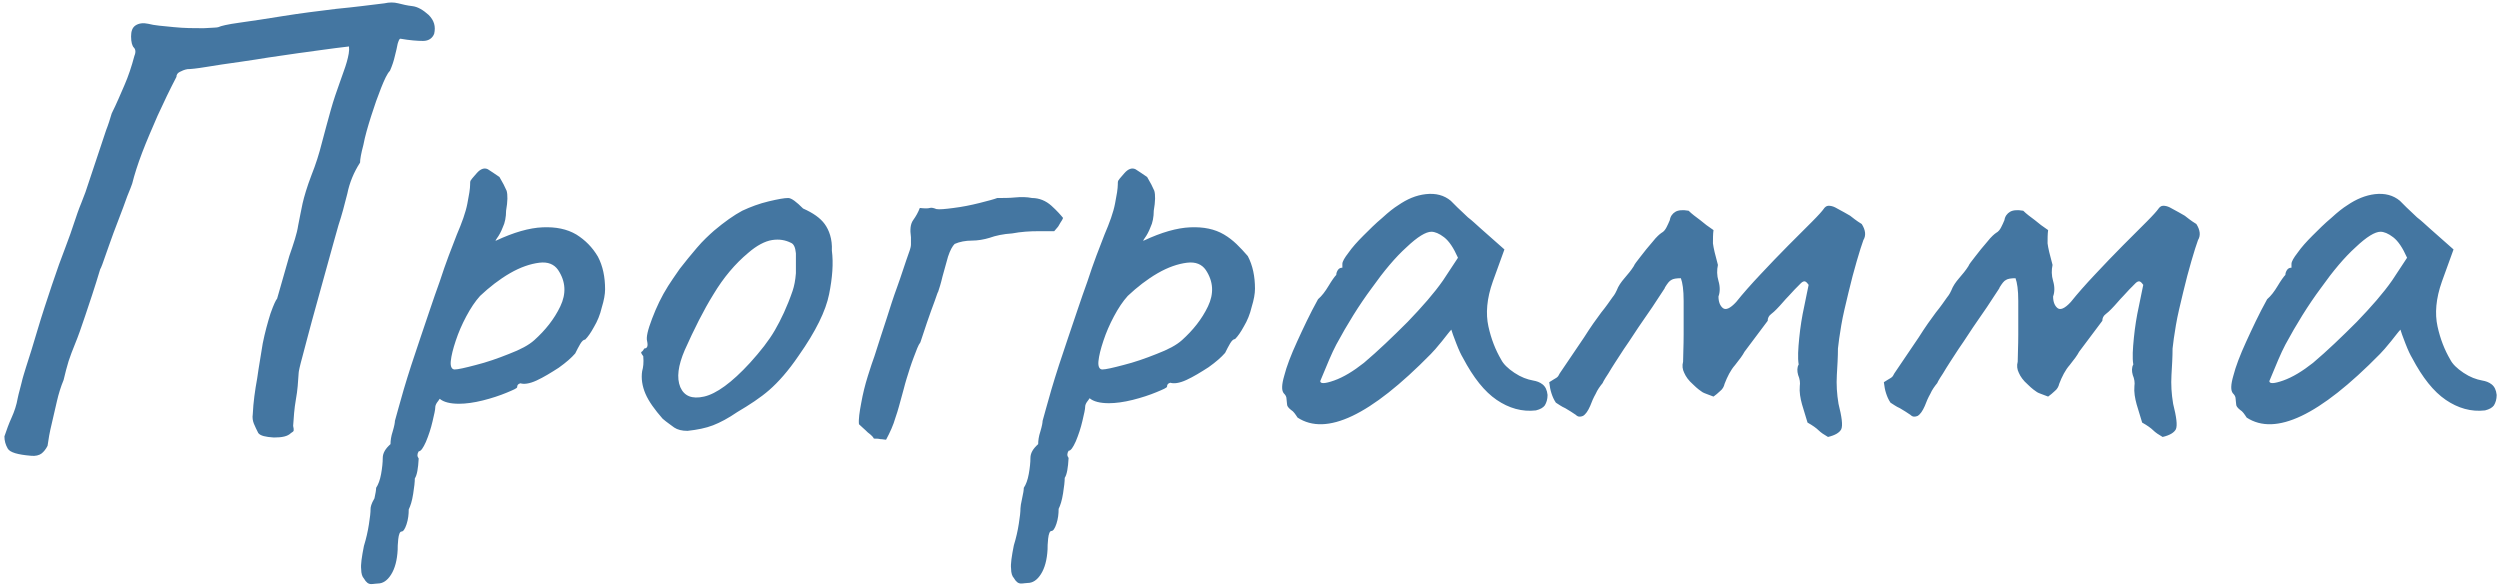 <?xml version="1.0" encoding="UTF-8"?> <!-- Generator: Adobe Illustrator 25.2.1, SVG Export Plug-In . SVG Version: 6.00 Build 0) --> <svg xmlns="http://www.w3.org/2000/svg" xmlns:xlink="http://www.w3.org/1999/xlink" id="Программа_1_" x="0px" y="0px" viewBox="0 0 452 106" style="enable-background:new 0 0 452 106;" xml:space="preserve"> <style type="text/css"> .st0{fill:#4476A1;} </style> <g id="Программа"> <g> <path class="st0" d="M67.1,21c0.6-1.9,1.2-3.6,1.8-5.1c0.6-1.5,1.1-2.6,1.6-3.1c0.4-0.9,0.7-1.8,0.9-2.7c0.2-0.8,0.4-1.6,0.5-2.2 C72.1,7.3,72.2,7,72.4,7c1.7,0.3,3.1,0.4,4.1,0.4c1,0,1.7-0.5,2-1.3c0.3-1.3,0-2.4-1-3.4c-1-0.9-2-1.5-3-1.6 C73.6,1,72.8,0.8,72,0.6c-0.8-0.2-1.6-0.2-2.5,0c-2.5,0.3-5.5,0.7-8.7,1c-3.3,0.4-6.5,0.8-9.6,1.3c-3.1,0.5-5.7,0.9-7.9,1.2 c-2.2,0.3-3.4,0.6-3.8,0.8c-0.2,0.1-1.1,0.1-2.7,0.2c-1.7,0-3.5,0-5.4-0.2c-2-0.2-3.5-0.3-4.6-0.6c-0.9-0.2-1.7-0.1-2.3,0.3 c-0.6,0.4-0.8,1.1-0.8,2c0,1,0.2,1.7,0.5,2c0.3,0.3,0.4,0.8,0.1,1.5c-0.5,1.9-1.1,3.7-1.8,5.3c-0.7,1.6-1.4,3.3-2.3,5.1 c-0.3,1-0.6,2-1,3c-0.3,1-0.7,2-1,3c-0.3,1-0.7,2-1,3c-0.3,1-0.7,2-1,3c-0.5,1.6-1,3-1.5,4.2c-0.5,1.2-0.9,2.4-1.3,3.6 c-0.4,1.2-0.9,2.7-1.6,4.5c-0.7,1.8-1.5,4-2.4,6.7c-0.9,2.7-1.8,5.4-2.6,8.1c-0.8,2.7-1.5,5-2.1,6.8c-0.3,1-0.6,1.9-0.8,2.8 c-0.2,0.9-0.5,1.8-0.7,2.8c-0.2,1.2-0.6,2.4-1.1,3.5c-0.5,1.1-0.9,2.2-1.3,3.4c0,0.8,0.2,1.5,0.6,2.2c0.4,0.7,1.8,1.1,4.2,1.3 c0.8,0.1,1.5-0.1,1.9-0.4c0.4-0.3,0.8-0.8,1.1-1.4c0.2-1.5,0.4-2.4,0.5-2.9c0.1-0.5,0.2-0.9,0.3-1.3c0.3-1.3,0.6-2.6,0.9-3.9 c0.3-1.3,0.7-2.6,1.2-3.8c0.3-1.3,0.6-2.4,0.9-3.4c0.3-0.9,0.7-2,1.2-3.2c0.5-1.2,1.1-2.9,1.8-5c0.7-2.1,1.7-5,2.8-8.7 c-0.1,0.4,0,0.2,0.3-0.6c0.3-0.8,0.7-2,1.2-3.4c0.5-1.5,1.1-3,1.7-4.6c0.6-1.6,1.2-3.1,1.6-4.3c0.5-1.2,0.8-2,0.9-2.3 c0.4-1.6,1-3.5,1.8-5.6c0.8-2.1,1.8-4.4,2.8-6.7c1.1-2.4,2.2-4.7,3.4-7c0-0.4,0.2-0.7,0.6-0.9c0.4-0.2,0.8-0.4,1.4-0.5 c0.5,0,1.6-0.1,3.4-0.4c1.8-0.3,3.8-0.6,6-0.9c2.2-0.3,3.9-0.6,5.2-0.8c2.2-0.3,4-0.6,5.5-0.8c1.5-0.2,3-0.4,4.4-0.6 c1.4-0.2,3-0.4,4.7-0.6c0.1,0.8-0.1,1.7-0.4,2.8c-0.3,1.1-0.8,2.3-1.3,3.8c-0.5,1.4-1.1,3.1-1.6,4.9c-0.5,1.9-1.1,3.9-1.6,5.9 c-0.5,2-1.1,3.9-1.9,5.9c-0.8,2.1-1.3,3.8-1.6,5.1c-0.3,1.3-0.5,2.6-0.8,4c-0.2,1.4-0.8,3.2-1.6,5.5L50.1,54 c-0.2,0.2-0.6,1-1.2,2.7c-0.5,1.6-1,3.4-1.4,5.4c-0.3,2-0.7,4.1-1,6.3c-0.4,2.2-0.7,4.3-0.8,6.5c-0.1,0.6,0,1.2,0.2,1.7 c0.2,0.5,0.5,1.1,0.8,1.7c0.4,0.5,1.3,0.7,2.8,0.8c1.5,0,2.5-0.2,3.1-0.8c0.3-0.2,0.5-0.3,0.5-0.5c0-0.2,0-0.4-0.1-0.8 c0.1-1.5,0.2-3.1,0.5-4.8c0.3-1.6,0.4-3.2,0.5-4.8c0-0.2,0.2-1.2,0.7-3c0.5-1.8,1-3.9,1.7-6.4c0.7-2.5,1.4-5,2.1-7.6 c0.7-2.5,1.3-4.7,1.8-6.5c0.5-1.8,0.8-2.9,0.9-3.2c0.6-1.8,1.1-3.7,1.6-5.7c0.4-2,1.2-3.9,2.3-5.6c0-0.6,0.2-1.7,0.6-3.2 C66,24.6,66.5,22.9,67.1,21z M104.2,42.4c-1.7-1-3.7-1.4-6.1-1.3s-5.2,0.9-8.4,2.4c-0.2,0.1-0.1-0.1,0.2-0.5 c0.3-0.4,0.7-1.1,1-1.9c0.4-0.8,0.6-1.9,0.6-3c0.3-1.7,0.3-2.9,0.1-3.6c-0.3-0.7-0.7-1.5-1.3-2.5c-0.9-0.6-1.6-1.1-2.1-1.4 c-0.6-0.3-1.3-0.1-2,0.7c-0.5,0.6-0.9,1-1,1.2c-0.2,0.2-0.2,0.4-0.2,0.8c0,0.8-0.2,2-0.5,3.5c-0.3,1.6-1,3.5-1.9,5.6 c-0.9,2.3-2,5.1-3.1,8.5c-1.2,3.3-2.3,6.7-3.5,10.2c-1.2,3.5-2.2,6.6-3,9.3c-0.8,2.7-1.3,4.7-1.6,5.7c0,0.3-0.1,0.9-0.4,1.9 c-0.3,0.9-0.4,1.7-0.4,2.3c-0.9,0.8-1.4,1.6-1.4,2.5c0,0.8-0.1,1.8-0.3,2.9c-0.2,1.1-0.5,1.9-0.9,2.5c0,0.4-0.1,1-0.3,1.9 C67.1,91.1,67,91.7,67,92c0,0.6-0.1,1.6-0.3,2.8c-0.2,1.3-0.5,2.6-0.9,3.9c-0.4,2-0.6,3.4-0.5,4.2c0,0.8,0.2,1.4,0.5,1.7 c0.4,0.7,0.8,1,1.3,1c0.5,0,0.8-0.1,1.2-0.1c0.9,0,1.7-0.5,2.4-1.6c0.7-1.1,1.1-2.6,1.2-4.5c0-0.4,0-1,0.1-1.9 c0.1-0.9,0.3-1.4,0.6-1.4c0.3,0,0.6-0.4,0.9-1.3c0.3-0.9,0.4-1.8,0.4-2.7c0.3-0.6,0.6-1.5,0.8-2.8c0.2-1.2,0.3-2.2,0.3-2.8 c0.4-0.6,0.6-1.8,0.7-3.6c-0.3-0.4-0.3-0.8,0-1.3c0.4,0,0.8-0.6,1.3-1.7c0.5-1.2,0.9-2.4,1.2-3.7s0.5-2.1,0.5-2.6 c0-0.2,0.1-0.5,0.3-0.8c0.2-0.3,0.4-0.5,0.5-0.7c0.7,0.6,1.9,0.9,3.5,0.9c1.2,0,2.7-0.2,4.3-0.6c1.6-0.4,3.1-0.9,4.3-1.4 c1.2-0.5,1.9-0.8,1.9-1c0-0.4,0.2-0.6,0.6-0.7c0.6,0.2,1.6,0.1,2.9-0.5c1.3-0.6,2.6-1.4,4-2.3c1.4-1,2.3-1.8,3-2.6 c0.3-0.6,0.6-1.2,0.9-1.7c0.3-0.5,0.6-0.8,0.9-0.8c0.5-0.5,1-1.2,1.6-2.3c0.6-1,1.1-2.2,1.4-3.5c0.4-1.3,0.6-2.4,0.6-3.3 c0-2.2-0.4-4.2-1.3-5.9C107.1,44.7,105.8,43.4,104.2,42.4z M101.3,55.4c-1.1,2.3-2.7,4.3-4.7,6.1c-1,0.9-2.5,1.7-4.6,2.5 c-2,0.8-4,1.5-6,2c-1.9,0.5-3.2,0.8-3.8,0.8c-0.5,0-0.8-0.5-0.7-1.5c0.1-1,0.4-2.2,0.9-3.7c0.5-1.5,1.1-2.9,1.9-4.4 c0.8-1.5,1.6-2.7,2.5-3.7c1.7-1.6,3.5-3,5.4-4.1c1.9-1.1,3.7-1.7,5.3-1.9c1.6-0.2,2.7,0.3,3.4,1.3 C102.3,50.9,102.4,53.1,101.3,55.4z M149.1,40.5c-0.8-1.1-2.1-2-3.9-2.8c-1.2-1.2-2.1-1.9-2.7-1.9c-0.7,0-1.8,0.2-3.5,0.6 c-1.7,0.4-3.3,1-4.8,1.7c-1.5,0.8-3.2,2-5.1,3.6c-0.9,0.8-2,1.8-3.1,3.1c-1.1,1.3-2.1,2.5-3.1,3.8c-0.9,1.3-1.6,2.3-2.1,3.1 c-1.2,1.9-2.1,3.8-2.9,5.9c-0.8,2.1-1.1,3.4-0.9,4.1c0.2,0.9,0,1.3-0.5,1.3c-0.2,0.3-0.3,0.5-0.5,0.6c-0.2,0.1,0,0.4,0.3,0.8 c0.1,1.2,0,2-0.2,2.7c-0.2,1.3,0,2.7,0.6,4.1c0.6,1.4,1.7,2.9,3.1,4.5c0.8,0.7,1.6,1.2,2.1,1.6c0.6,0.4,1.4,0.6,2.4,0.6 c1.8-0.2,3.3-0.5,4.6-1c1.3-0.5,2.8-1.3,4.4-2.4c2.2-1.3,4.2-2.6,5.8-4c1.6-1.4,3.4-3.4,5.3-6.2c3.1-4.4,4.9-8.1,5.5-11.1 c0.6-3,0.8-5.6,0.5-7.9C150.5,43.2,149.9,41.6,149.1,40.5z M143.9,49.4c-0.1,1.3-0.3,2.3-0.6,3.2c-1,2.9-2.1,5.2-3.2,7.1 c-1.1,1.9-2.6,3.8-4.5,5.9c-3.3,3.6-6.1,5.6-8.3,6.1c-2.2,0.5-3.6-0.1-4.3-1.7c-0.7-1.7-0.4-3.9,0.8-6.7c1.7-3.8,3.4-7.2,5.2-10.1 c1.8-3,3.9-5.5,6.3-7.5c1.5-1.3,3-2.1,4.3-2.3c1.3-0.2,2.4,0,3.4,0.5c0.5,0.2,0.8,0.8,0.9,1.9C143.9,46.9,143.9,48.1,143.9,49.4z M187.7,41.8h2.9c0.2-0.2,0.4-0.5,0.6-0.7c0.2-0.2,0.3-0.5,0.5-0.8c0.2-0.3,0.4-0.6,0.5-0.9c-0.4-0.5-1.1-1.3-2.1-2.2 c-1-0.9-2.2-1.4-3.5-1.4c-1-0.2-2-0.2-3.1-0.1c-1,0.1-2.1,0.1-3.2,0.1c-0.5,0.2-1.6,0.5-3.2,0.9c-1.6,0.4-3.1,0.7-4.7,0.9 c-1.5,0.2-2.6,0.3-3.1,0.2c-0.5-0.2-0.9-0.3-1.2-0.2c-0.3,0.1-0.9,0.1-1.8,0c-0.3,0.8-0.7,1.5-1.2,2.2c-0.5,0.7-0.6,1.7-0.4,3.1 v1.3c0,0.3-0.1,0.7-0.2,1c-0.9,2.5-1.6,4.8-2.3,6.7c-0.7,1.9-1.3,3.8-1.9,5.7c-0.6,1.9-1.4,4.2-2.2,6.8c-0.3,0.8-0.7,2-1.2,3.6 c-0.5,1.6-0.9,3.2-1.2,4.9c-0.3,1.6-0.5,2.9-0.4,3.8c0.5,0.5,0.9,0.8,1.2,1.1c0.3,0.3,0.5,0.5,0.8,0.7c0.2,0.2,0.5,0.4,0.7,0.8 c0.4,0,0.8,0,1.2,0.1c0.4,0,0.7,0.1,1,0.1c0.7-1.3,1.3-2.6,1.7-4c0.5-1.4,0.8-2.7,1.2-4.1c0.2-0.6,0.4-1.6,0.8-2.9 c0.4-1.3,0.8-2.6,1.3-3.9c0.5-1.3,0.8-2.2,1.2-2.7c0.3-0.9,0.7-2.1,1.2-3.6c0.5-1.5,1-2.8,1.4-3.9c0.4-1.2,0.6-1.7,0.6-1.6 c0.2-0.6,0.5-1.5,0.8-2.8c0.3-1.2,0.7-2.4,1-3.6c0.4-1.2,0.8-1.9,1.2-2.3c0.9-0.4,2-0.6,3.1-0.6c1.1,0,2.2-0.2,3.2-0.5 c1.1-0.4,2.5-0.7,4.1-0.8C184.6,41.9,186.2,41.8,187.7,41.8z M221.3,42.4c-1.7-1-3.7-1.4-6.1-1.3s-5.2,0.9-8.4,2.4 c-0.2,0.1-0.1-0.1,0.2-0.5c0.3-0.4,0.7-1.1,1-1.9c0.4-0.8,0.6-1.9,0.6-3c0.3-1.7,0.3-2.9,0.1-3.6c-0.3-0.7-0.7-1.5-1.3-2.5 c-0.9-0.6-1.6-1.1-2.1-1.4c-0.6-0.3-1.3-0.1-2,0.7c-0.5,0.6-0.9,1-1,1.2c-0.2,0.2-0.2,0.4-0.2,0.8c0,0.8-0.2,2-0.5,3.5 c-0.3,1.6-1,3.5-1.9,5.6c-0.9,2.3-2,5.1-3.1,8.5c-1.2,3.3-2.3,6.7-3.5,10.2c-1.2,3.5-2.2,6.6-3,9.3c-0.8,2.7-1.3,4.7-1.6,5.7 c0,0.3-0.1,0.9-0.4,1.9c-0.3,0.9-0.4,1.7-0.4,2.3c-0.9,0.8-1.4,1.6-1.4,2.5c0,0.8-0.1,1.8-0.3,2.9c-0.2,1.1-0.5,1.9-0.9,2.5 c0,0.4-0.1,1-0.3,1.9c-0.2,0.9-0.3,1.5-0.3,1.8c0,0.6-0.1,1.6-0.3,2.8c-0.2,1.3-0.5,2.6-0.9,3.9c-0.4,2-0.6,3.4-0.5,4.2 c0,0.8,0.2,1.4,0.5,1.7c0.4,0.7,0.8,1,1.3,1c0.5,0,0.8-0.1,1.2-0.1c0.9,0,1.7-0.5,2.4-1.6c0.7-1.1,1.1-2.6,1.2-4.5 c0-0.4,0-1,0.1-1.9c0.1-0.9,0.3-1.4,0.6-1.4c0.3,0,0.6-0.4,0.9-1.3c0.3-0.9,0.4-1.8,0.4-2.7c0.3-0.6,0.6-1.5,0.8-2.8 c0.2-1.2,0.3-2.2,0.3-2.8c0.4-0.6,0.6-1.8,0.7-3.6c-0.3-0.4-0.3-0.8,0-1.3c0.4,0,0.8-0.6,1.3-1.7c0.5-1.2,0.9-2.4,1.2-3.7 s0.5-2.1,0.5-2.6c0-0.2,0.1-0.5,0.3-0.8c0.2-0.3,0.4-0.5,0.5-0.7c0.7,0.6,1.9,0.9,3.5,0.9c1.2,0,2.7-0.2,4.3-0.6 c1.6-0.4,3.1-0.9,4.3-1.4c1.2-0.5,1.9-0.8,1.9-1c0-0.4,0.2-0.6,0.6-0.7c0.6,0.2,1.6,0.1,2.9-0.5c1.3-0.6,2.6-1.4,4-2.3 c1.4-1,2.3-1.8,3-2.6c0.3-0.6,0.6-1.2,0.9-1.7c0.3-0.5,0.6-0.8,0.9-0.8c0.5-0.5,1-1.2,1.6-2.3c0.6-1,1.1-2.2,1.4-3.5 c0.4-1.3,0.6-2.4,0.6-3.3c0-2.2-0.4-4.2-1.3-5.9C224.2,44.7,223,43.4,221.3,42.4z M218.4,55.4c-1.1,2.3-2.7,4.3-4.7,6.1 c-1,0.9-2.5,1.7-4.6,2.5c-2,0.8-4,1.5-6,2c-1.9,0.5-3.2,0.8-3.8,0.8c-0.5,0-0.8-0.5-0.7-1.5c0.1-1,0.4-2.2,0.9-3.7 c0.5-1.5,1.1-2.9,1.9-4.4c0.8-1.5,1.6-2.7,2.5-3.7c1.7-1.6,3.5-3,5.4-4.1c1.9-1.1,3.7-1.7,5.3-1.9c1.6-0.2,2.7,0.3,3.4,1.3 C219.4,50.9,219.5,53.1,218.4,55.4z M278.9,69.5c-0.5-0.4-1.1-0.6-1.7-0.7c-1.1-0.2-2.2-0.6-3.4-1.4c-1.2-0.8-2-1.6-2.4-2.4 c-1-1.7-1.8-3.7-2.3-6c-0.5-2.3-0.3-5,0.8-8.1l2.1-5.8l-4.3-3.8c-0.8-0.7-1.5-1.4-2.3-2c-0.7-0.7-1.4-1.3-1.9-1.8 c-0.5-0.5-0.9-0.9-1.2-1.2c-1.2-1-2.7-1.4-4.5-1.2s-3.4,0.9-5,2c-0.8,0.5-1.7,1.2-2.9,2.3c-1.2,1-2.3,2.1-3.4,3.2 c-1.1,1.1-2,2.1-2.7,3.1c-0.7,0.9-1.1,1.6-1.1,2v0.7c-0.3,0-0.6,0.1-0.8,0.4c-0.2,0.3-0.3,0.6-0.3,0.9c-0.3,0.3-0.8,1-1.4,2 c-0.6,1-1.2,1.8-1.9,2.4c-1.5,2.7-2.7,5.3-3.8,7.7c-1.1,2.4-1.9,4.5-2.3,6.1c-0.5,1.7-0.5,2.7-0.1,3.2c0.3,0.3,0.5,0.6,0.5,1 c0,0.3,0.1,0.7,0.1,1c0,0.3,0.2,0.6,0.7,1c0.5,0.3,0.8,0.8,1.2,1.4c2.6,1.7,5.9,1.6,9.9-0.3c4-1.9,8.7-5.6,14.2-11.2 c0.5-0.5,1.1-1.2,2-2.3c0.8-1,1.4-1.8,1.7-2.1c0.1,0.4,0.4,1.2,0.9,2.5c0.5,1.3,0.9,2.1,1.2,2.6c1.9,3.6,3.9,6.1,6.1,7.6 c2.2,1.5,4.6,2.2,7.1,1.9c0.8-0.2,1.3-0.5,1.6-0.9c0.3-0.5,0.5-1.1,0.5-1.9C279.7,70.5,279.4,69.9,278.9,69.5z M260.9,50.7 c-1.6,2.3-3.8,4.8-6.4,7.5c-2.7,2.7-5.3,5.2-7.9,7.4c-1.9,1.5-3.7,2.6-5.4,3.2c-1.7,0.6-2.5,0.6-2.5,0.1c1.2-2.9,2.1-5.1,2.9-6.6 c2-3.7,4.1-7.1,6.4-10.2c2.2-3.1,4.3-5.6,6.3-7.4c2-1.9,3.5-2.8,4.5-2.8c0.6,0,1.4,0.3,2.3,1c0.9,0.7,1.7,1.9,2.5,3.7L260.9,50.7z M334.5,39c-0.5-0.3-1.4-0.8-2.7-1.5c-0.4-0.2-0.8-0.3-1.2-0.3c-0.4,0-0.7,0.3-0.9,0.6c-0.2,0.3-0.9,1.1-2.1,2.3l-4.3,4.3 c-1.7,1.7-3.3,3.4-5,5.2c-1.7,1.8-3.2,3.5-4.4,5c-1.1,1.2-1.9,1.5-2.4,1.1c-0.5-0.4-0.8-1.1-0.8-2.1c0.3-0.8,0.3-1.8,0-2.8 c-0.3-1-0.3-2-0.1-2.9c-0.5-1.8-0.8-3.1-0.9-3.9c0-0.8,0-1.7,0.1-2.4c-0.9-0.6-1.7-1.2-2.4-1.8c-0.8-0.6-1.5-1.1-2.1-1.7 c-1.1-0.2-1.9-0.1-2.4,0.2c-0.5,0.3-0.9,0.8-1,1.5c-0.2,0.5-0.4,0.9-0.6,1.3c-0.2,0.4-0.5,0.8-0.9,1c-0.3,0.2-0.9,0.7-1.6,1.6 c-0.8,0.9-1.5,1.8-2.2,2.7c-0.7,0.9-1.1,1.4-1.2,1.7c-0.5,0.8-1.1,1.5-1.7,2.2c-0.6,0.7-1.1,1.4-1.4,2.2c-0.1,0.2-0.3,0.7-0.8,1.3 c-0.5,0.7-1.1,1.6-2,2.7c-0.9,1.2-1.9,2.6-3.1,4.5c-1.2,1.8-2.7,4-4.4,6.5c-0.2,0.4-0.3,0.6-0.6,0.8s-0.7,0.4-1.3,0.8 c0.1,0.8,0.2,1.4,0.4,2c0.2,0.6,0.4,1.1,0.8,1.7c0.5,0.3,1,0.7,1.7,1c0.7,0.4,1.3,0.8,1.9,1.2c0.4,0.4,0.8,0.4,1.3,0.2 c0.5-0.3,0.9-0.9,1.3-1.8c0.3-0.8,0.6-1.5,1-2.2c0.3-0.7,0.8-1.4,1.3-2c-0.1,0.1,0.2-0.5,1-1.7c0.7-1.2,1.7-2.7,2.8-4.4 c1.2-1.7,2.3-3.5,3.5-5.2c1.2-1.7,2.2-3.2,2.9-4.3c0.7-1.1,1.1-1.6,1-1.6c0.5-0.8,0.8-1.2,1.2-1.4c0.3-0.2,0.9-0.3,1.7-0.3 c0.3,0.8,0.5,2.1,0.5,4.1c0,2,0,4,0,6.1c0,2.1-0.1,3.8-0.1,4.9c-0.2,0.7-0.1,1.4,0.2,2c0.3,0.7,0.8,1.4,1.6,2.1 c0.8,0.8,1.4,1.2,1.7,1.4c0.3,0.2,1,0.4,2,0.8c0.4-0.3,0.8-0.6,1.2-1c0.4-0.3,0.7-0.8,0.8-1.3c0.5-1.3,1.1-2.5,1.9-3.4 c0.8-1,1.4-1.8,1.7-2.4l4.2-5.6c0-0.5,0.2-0.9,0.6-1.2c0.4-0.3,0.7-0.6,1-0.9c0.8-0.8,1.5-1.7,2.2-2.4c0.7-0.8,1.4-1.5,2.2-2.3 c0.3-0.3,0.6-0.4,0.8-0.3c0.2,0.1,0.4,0.3,0.6,0.6c-0.2,0.8-0.4,2.1-0.8,3.9c-0.4,1.8-0.7,3.7-0.9,5.7c-0.2,2-0.3,3.6-0.1,4.8 c-0.3,0.5-0.3,1.2-0.1,1.9c0.3,0.7,0.4,1.4,0.3,2c-0.1,1.1,0.1,2.2,0.4,3.3c0.3,1.1,0.7,2.2,1,3.3c0.9,0.5,1.6,1,2,1.4 c0.4,0.4,1,0.8,1.7,1.2c1.3-0.3,2.1-0.8,2.4-1.4c0.3-0.7,0.1-2.2-0.5-4.6c-0.3-1.8-0.4-3.5-0.3-5.2c0.1-1.7,0.2-3.3,0.2-4.8 c0.1-1,0.3-2.4,0.6-4.2c0.3-1.8,0.8-3.8,1.3-5.9c0.5-2.1,1-4,1.5-5.7c0.5-1.7,0.9-3,1.2-3.8c0.5-0.8,0.4-1.8-0.3-2.9 C335.6,39.9,334.9,39.3,334.5,39z M395,39c-0.5-0.3-1.4-0.8-2.7-1.5c-0.4-0.2-0.8-0.3-1.2-0.3c-0.4,0-0.7,0.3-0.9,0.6 c-0.2,0.3-0.9,1.1-2.1,2.3c-1.2,1.2-2.6,2.6-4.3,4.3c-1.7,1.7-3.3,3.4-5,5.2c-1.7,1.8-3.2,3.5-4.4,5c-1.1,1.2-1.9,1.5-2.4,1.1 c-0.5-0.4-0.8-1.1-0.8-2.1c0.3-0.8,0.3-1.8,0-2.8c-0.3-1-0.3-2-0.1-2.9c-0.5-1.8-0.8-3.1-0.9-3.9c0-0.8,0-1.7,0.1-2.4 c-0.9-0.6-1.7-1.2-2.4-1.8c-0.8-0.6-1.5-1.1-2.1-1.7c-1.1-0.2-1.9-0.1-2.4,0.2c-0.5,0.3-0.9,0.8-1,1.5c-0.2,0.5-0.4,0.9-0.6,1.3 c-0.2,0.4-0.5,0.8-0.9,1c-0.3,0.2-0.9,0.7-1.6,1.6c-0.8,0.9-1.5,1.8-2.2,2.7c-0.7,0.9-1.1,1.4-1.2,1.7c-0.5,0.8-1.1,1.5-1.7,2.2 c-0.6,0.7-1.1,1.4-1.4,2.2c-0.1,0.2-0.3,0.7-0.8,1.3c-0.5,0.7-1.1,1.6-2,2.7c-0.9,1.2-1.9,2.6-3.1,4.5c-1.2,1.8-2.7,4-4.4,6.5 c-0.2,0.4-0.3,0.6-0.6,0.8s-0.7,0.4-1.3,0.8c0.1,0.8,0.2,1.4,0.4,2c0.2,0.6,0.4,1.1,0.8,1.7c0.5,0.3,1,0.7,1.7,1 c0.7,0.4,1.3,0.8,1.9,1.2c0.4,0.4,0.8,0.4,1.3,0.2c0.5-0.3,0.9-0.9,1.3-1.8c0.3-0.8,0.6-1.5,1-2.2c0.3-0.7,0.8-1.4,1.3-2 c-0.1,0.1,0.2-0.5,1-1.7c0.7-1.2,1.7-2.7,2.8-4.4c1.2-1.7,2.3-3.5,3.5-5.2c1.2-1.7,2.2-3.2,2.9-4.3c0.7-1.1,1.1-1.6,1-1.6 c0.5-0.8,0.8-1.2,1.2-1.4c0.3-0.2,0.9-0.3,1.7-0.3c0.3,0.8,0.5,2.1,0.5,4.1c0,2,0,4,0,6.1c0,2.1-0.1,3.8-0.1,4.9 c-0.2,0.7-0.1,1.4,0.2,2c0.3,0.7,0.8,1.4,1.6,2.1c0.8,0.8,1.4,1.2,1.7,1.4c0.3,0.2,1,0.4,2,0.8c0.4-0.3,0.8-0.6,1.2-1 c0.4-0.3,0.7-0.8,0.8-1.3c0.5-1.3,1.1-2.5,1.9-3.4c0.8-1,1.4-1.8,1.7-2.4l4.2-5.6c0-0.5,0.2-0.9,0.6-1.2c0.4-0.3,0.7-0.6,1-0.9 c0.8-0.8,1.5-1.7,2.2-2.4c0.7-0.8,1.4-1.5,2.2-2.3c0.3-0.3,0.6-0.4,0.8-0.3c0.2,0.1,0.4,0.3,0.6,0.6c-0.2,0.8-0.4,2.1-0.8,3.9 c-0.4,1.8-0.7,3.7-0.9,5.7c-0.2,2-0.3,3.6-0.1,4.8c-0.3,0.5-0.3,1.2-0.1,1.9c0.3,0.7,0.4,1.4,0.3,2c-0.1,1.1,0.1,2.2,0.4,3.3 c0.3,1.1,0.7,2.2,1,3.3c0.9,0.5,1.6,1,2,1.4c0.4,0.4,1,0.8,1.7,1.2c1.3-0.3,2.1-0.8,2.4-1.4c0.3-0.7,0.1-2.2-0.5-4.6 c-0.3-1.8-0.4-3.5-0.3-5.2c0.1-1.7,0.2-3.3,0.2-4.8c0.1-1,0.3-2.4,0.6-4.2c0.3-1.8,0.8-3.8,1.3-5.9c0.5-2.1,1-4,1.5-5.7 c0.5-1.7,0.9-3,1.2-3.8c0.5-0.8,0.4-1.8-0.3-2.9C396.1,39.9,395.4,39.3,395,39z M450.5,69.5c-0.5-0.4-1.1-0.6-1.7-0.7 c-1.1-0.2-2.2-0.6-3.4-1.4c-1.2-0.8-2-1.6-2.4-2.4c-1-1.7-1.8-3.7-2.3-6c-0.5-2.3-0.3-5,0.8-8.1l2.1-5.8l-4.3-3.8 c-0.8-0.7-1.5-1.4-2.3-2c-0.7-0.7-1.4-1.3-1.9-1.8c-0.5-0.5-0.9-0.9-1.2-1.2c-1.2-1-2.7-1.4-4.5-1.2c-1.7,0.2-3.4,0.9-5,2 c-0.8,0.5-1.7,1.2-2.9,2.3c-1.2,1-2.3,2.1-3.4,3.2c-1.1,1.1-2,2.1-2.7,3.1c-0.7,0.9-1.1,1.6-1.1,2v0.7c-0.3,0-0.6,0.1-0.8,0.4 c-0.2,0.3-0.3,0.6-0.3,0.9c-0.3,0.3-0.8,1-1.4,2c-0.6,1-1.2,1.8-1.9,2.4c-1.5,2.7-2.7,5.3-3.8,7.7c-1.1,2.4-1.9,4.5-2.3,6.1 c-0.5,1.7-0.5,2.7-0.1,3.2c0.3,0.3,0.5,0.6,0.5,1c0,0.3,0.1,0.7,0.1,1c0,0.3,0.2,0.6,0.7,1c0.5,0.3,0.8,0.8,1.2,1.4 c2.6,1.7,5.9,1.6,9.9-0.3c4-1.9,8.7-5.6,14.2-11.2c0.5-0.5,1.1-1.2,2-2.3c0.8-1,1.4-1.8,1.7-2.1c0.1,0.4,0.4,1.2,0.9,2.5 c0.5,1.3,0.9,2.1,1.2,2.6c1.9,3.6,3.9,6.1,6.1,7.6c2.2,1.5,4.6,2.2,7.1,1.9c0.8-0.2,1.3-0.5,1.6-0.9c0.3-0.5,0.5-1.1,0.5-1.9 C451.3,70.5,451,69.9,450.5,69.5z M432.5,50.7c-1.6,2.3-3.8,4.8-6.4,7.5c-2.7,2.7-5.3,5.2-7.9,7.4c-1.9,1.5-3.7,2.6-5.4,3.2 c-1.7,0.6-2.5,0.6-2.5,0.1c1.2-2.9,2.1-5.1,2.9-6.6c2-3.7,4.1-7.1,6.4-10.2c2.2-3.1,4.3-5.6,6.3-7.4c2-1.9,3.5-2.8,4.5-2.8 c0.6,0,1.4,0.3,2.3,1c0.9,0.7,1.7,1.9,2.5,3.7L432.5,50.7z"></path> </g> </g> </svg> 